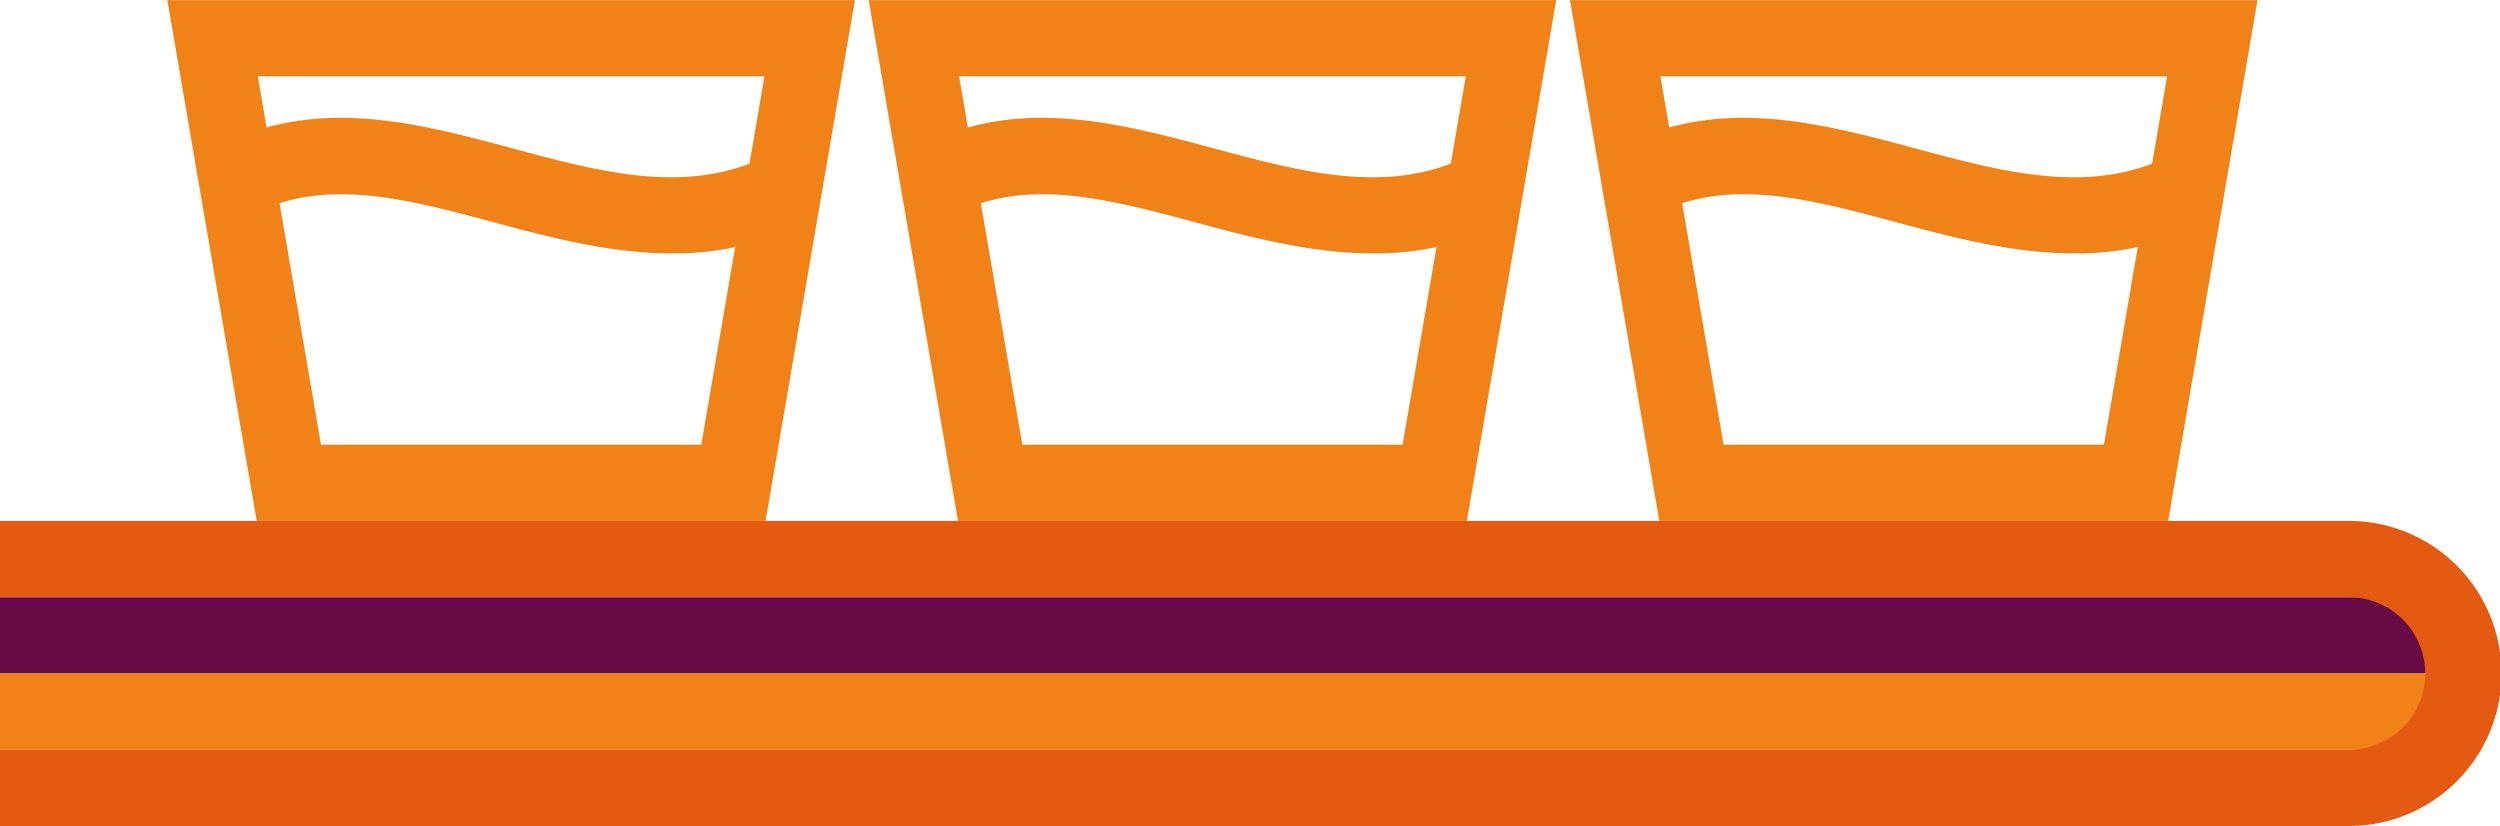 <svg xmlns="http://www.w3.org/2000/svg" xmlns:xlink="http://www.w3.org/1999/xlink" width="796" height="263" viewBox="0 0 796 263"><defs><clipPath id="a"><rect width="796" height="263" transform="translate(0 311)" fill="#fff" stroke="#707070" stroke-width="1"/></clipPath><clipPath id="b"><rect width="1226.472" height="262.96" fill="none"/></clipPath></defs><g transform="translate(0 -311)" clip-path="url(#a)"><g transform="translate(-430 311.04)"><g clip-path="url(#b)"><path d="M643.811,80.641c-19.7,0-38.949-5.164-56.791-9.949-26.715-7.166-51.949-13.934-74.387-3.536l-10.21-22.031c30.43-14.1,61.164-5.858,90.887,2.115,28.532,7.653,55.482,14.882,80.833,2.44l10.7,21.8A91.407,91.407,0,0,1,643.811,80.641Z" fill="#f08217"/><path d="M1206.01,12.141H0V-12.141H1206.01Z" transform="translate(0 202.256)" fill="#670945"/><path d="M1214.331,12.141H0V-12.141H1214.331Z" transform="translate(0 226.538)" fill="#f08217"/><path d="M1177.905,262.96H0V238.678h1177.9a24.285,24.285,0,0,0,0-48.571L0,190.115V165.833l1177.905-.008a48.567,48.567,0,0,1,0,97.135Z" fill="#e35a10"/><path d="M673.756,165.834H511.732L483.285,0H702.2ZM532.2,141.552H653.284L673.4,24.282H512.087Z" fill="#f08217"/><path d="M867.108,80.641c-19.7,0-38.948-5.164-56.791-9.949-26.716-7.166-51.95-13.934-74.388-3.536L725.72,45.123c30.43-14.1,61.165-5.858,90.888,2.115,28.532,7.653,55.482,14.882,80.833,2.44l10.7,21.8A91.407,91.407,0,0,1,867.108,80.641Z" fill="#f08217"/><path d="M897.052,165.834H735.029L706.581,0H925.5ZM755.5,141.552H876.581L896.7,24.282H735.383Z" fill="#f08217"/><path d="M1090.4,80.641c-19.7,0-38.948-5.164-56.791-9.949-26.716-7.166-51.95-13.934-74.388-3.536L949.016,45.123c30.43-14.1,61.165-5.858,90.888,2.115,28.532,7.653,55.482,14.882,80.833,2.44l10.7,21.8A91.407,91.407,0,0,1,1090.4,80.641Z" fill="#f08217"/><path d="M1120.348,165.834H958.325L929.877,0h218.917ZM978.8,141.552h121.081l20.116-117.27H958.679Z" fill="#f08217"/></g></g></g></svg>